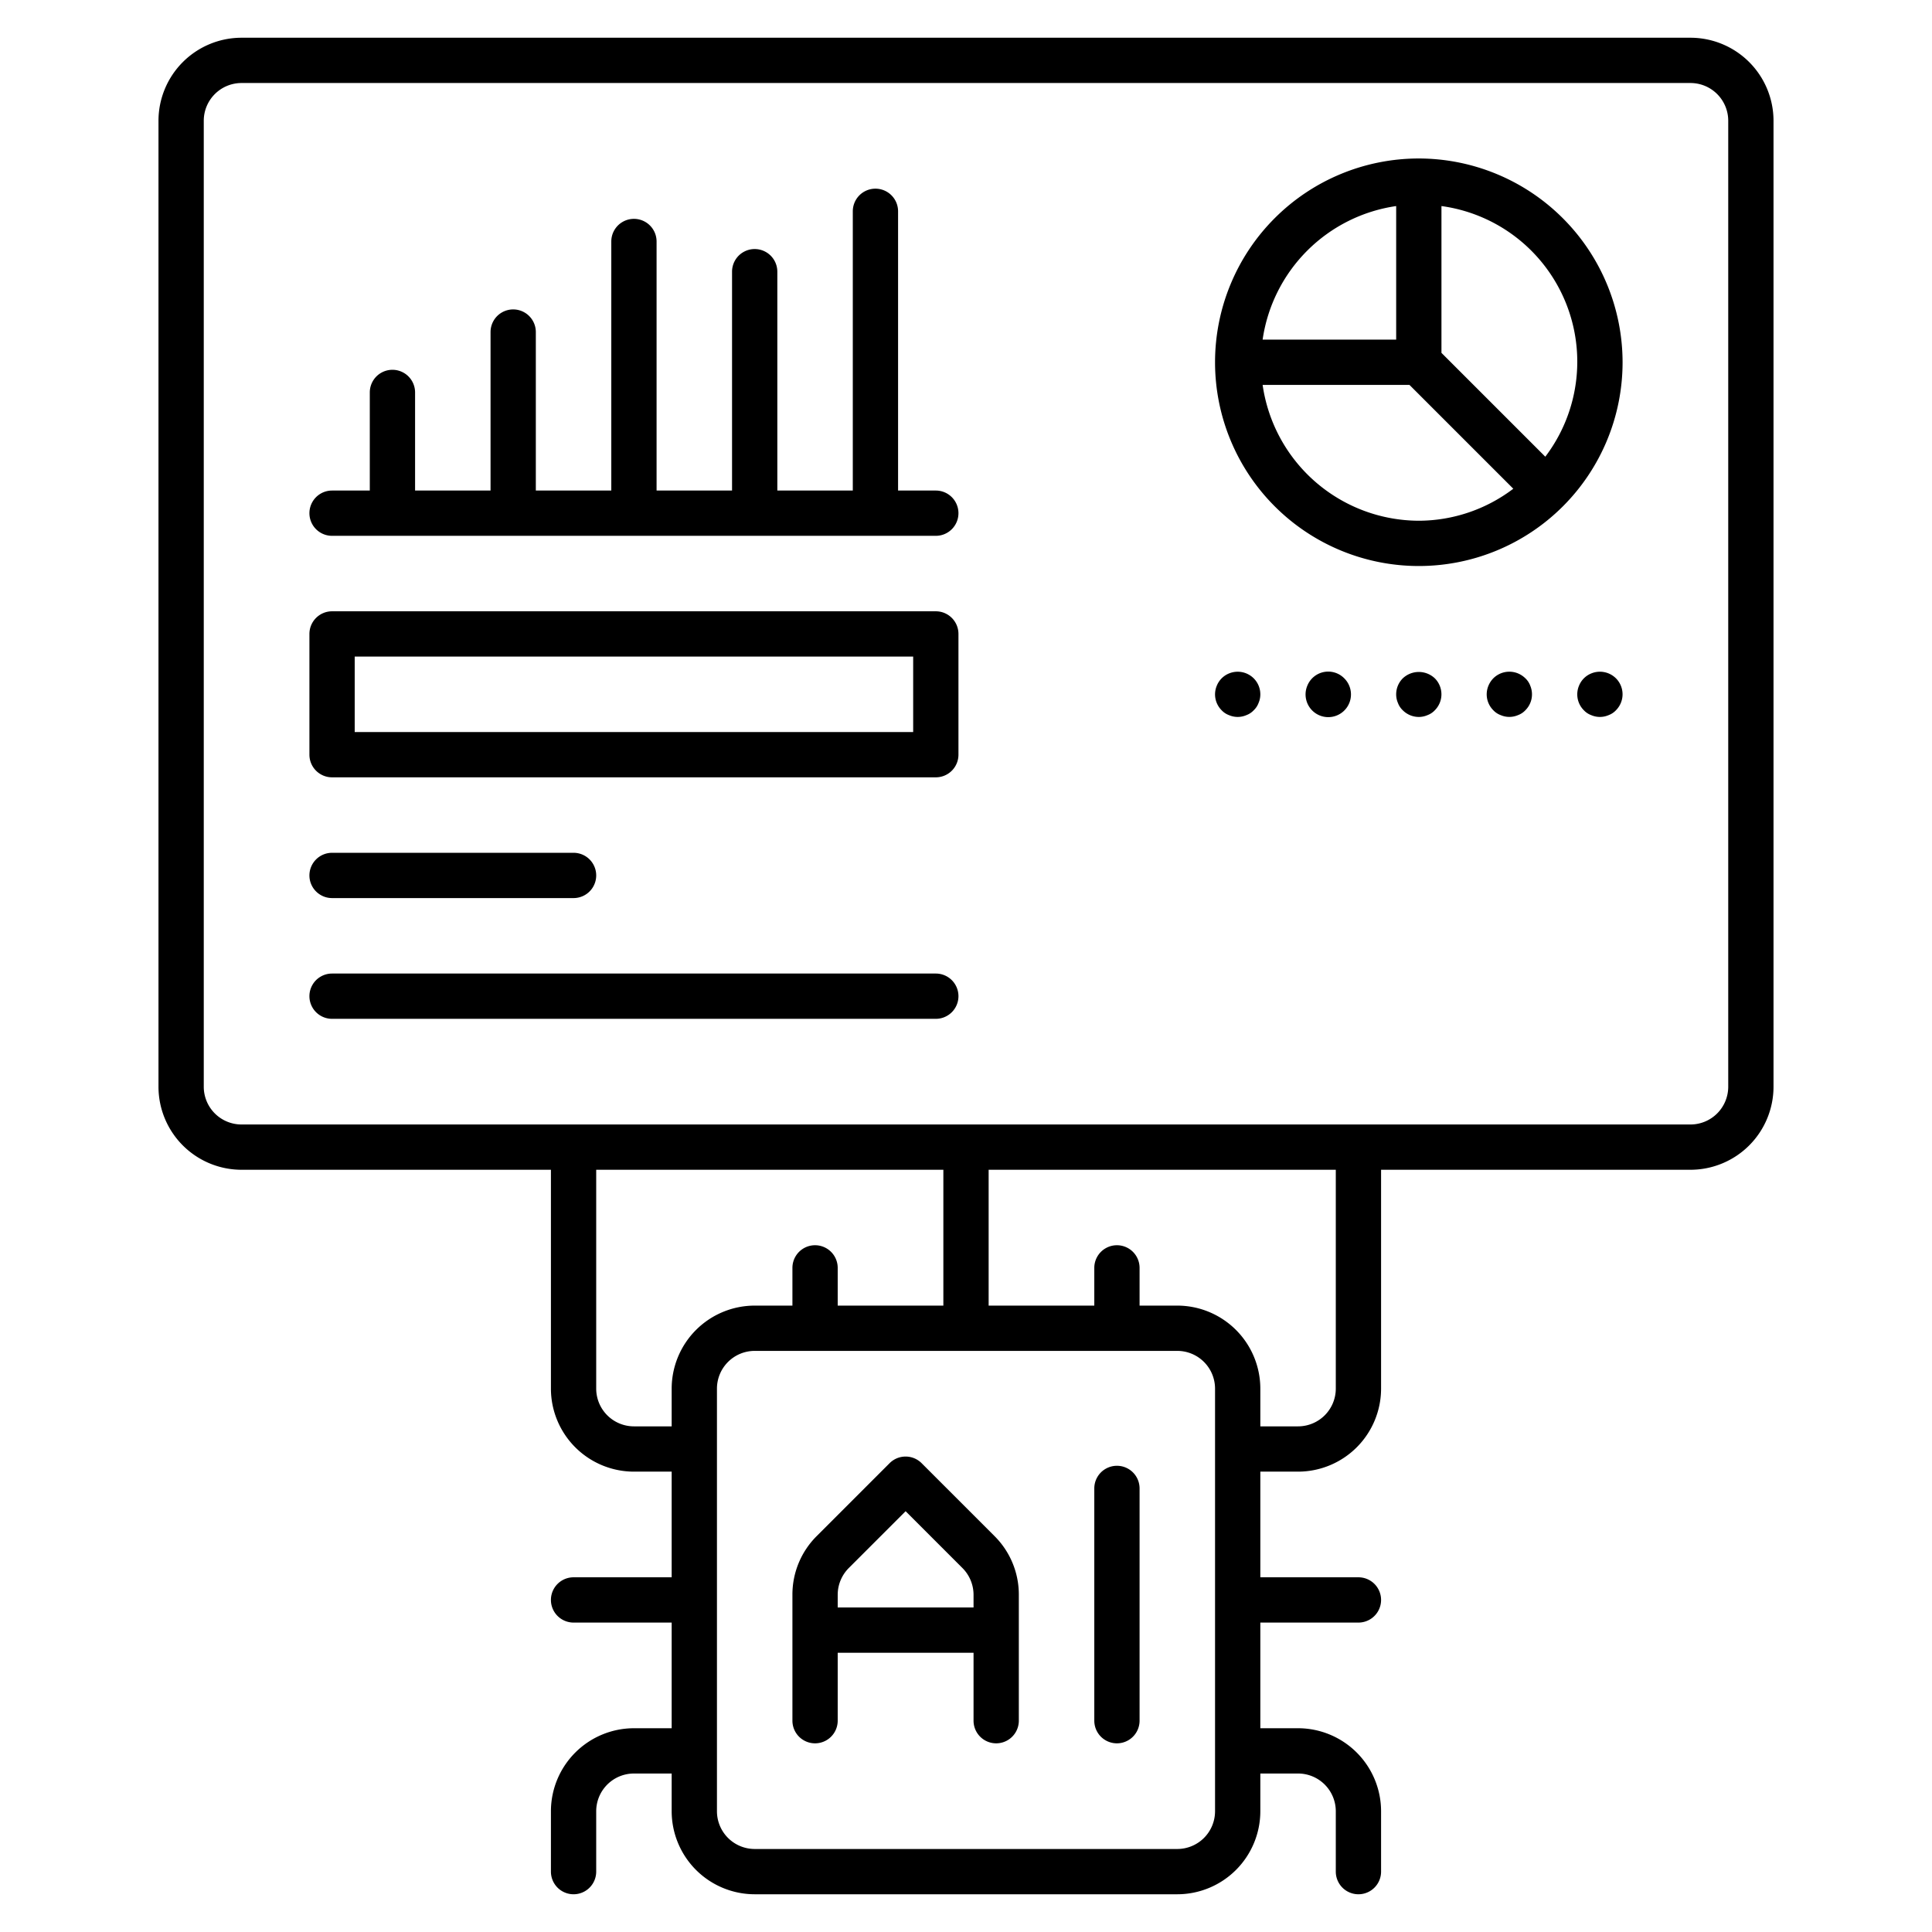 <svg xmlns="http://www.w3.org/2000/svg" viewBox="0 0 64 64"><g id="Icons"><path d="M56,1.25H8A2.753,2.753,0,0,0,5.25,4V36A2.753,2.753,0,0,0,8,38.75H18.25V46A2.753,2.753,0,0,0,21,48.75h1.25v3.5H19a.75.75,0,0,0,0,1.5h3.25v3.5H21A2.753,2.753,0,0,0,18.25,60v2a.75.75,0,0,0,1.5,0V60A1.251,1.251,0,0,1,21,58.75h1.25V60A2.753,2.753,0,0,0,25,62.75H39A2.753,2.753,0,0,0,41.75,60V58.75H43A1.251,1.251,0,0,1,44.25,60v2a.75.75,0,0,0,1.5,0V60A2.753,2.753,0,0,0,43,57.25H41.75v-3.5H45a.75.75,0,0,0,0-1.5H41.75v-3.5H43A2.753,2.753,0,0,0,45.75,46V38.75H56A2.753,2.753,0,0,0,58.75,36V4A2.753,2.753,0,0,0,56,1.25ZM22.25,46v1.25H21A1.251,1.251,0,0,1,19.75,46V38.75h11.5v4.5h-3.5V42a.75.75,0,0,0-1.5,0v1.25H25A2.753,2.753,0,0,0,22.25,46Zm18,14A1.251,1.251,0,0,1,39,61.25H25A1.251,1.251,0,0,1,23.75,60V46A1.251,1.251,0,0,1,25,44.75H39A1.251,1.251,0,0,1,40.25,46Zm4-14A1.251,1.251,0,0,1,43,47.25H41.75V46A2.753,2.753,0,0,0,39,43.25H37.75V42a.75.75,0,0,0-1.5,0v1.25h-3.5v-4.5h11.5Zm13-10A1.251,1.251,0,0,1,56,37.25H8A1.251,1.251,0,0,1,6.75,36V4A1.251,1.251,0,0,1,8,2.75H56A1.251,1.251,0,0,1,57.25,4ZM31.75,17a.75.75,0,0,1-.75.75H11a.75.75,0,0,1,0-1.5h1.25V13a.75.75,0,0,1,1.5,0v3.25h2.5V11a.75.75,0,0,1,1.5,0v5.25h2.5V8a.75.75,0,0,1,1.5,0v8.25h2.5V9a.75.75,0,0,1,1.5,0v7.25h2.5V7a.75.75,0,0,1,1.5,0v9.25H31A.75.75,0,0,1,31.75,17ZM31,20.25H11a.75.75,0,0,0-.75.75v4a.75.75,0,0,0,.75.75H31a.75.75,0,0,0,.75-.75V21A.75.75,0,0,0,31,20.25Zm-.75,4H11.75v-2.5h18.5ZM10.25,29a.75.75,0,0,1,.75-.75h8a.75.75,0,0,1,0,1.5H11A.75.75,0,0,1,10.25,29Zm21.5,4a.75.75,0,0,1-.75.75H11a.75.75,0,0,1,0-1.5H31A.75.75,0,0,1,31.75,33ZM47,5.25A6.75,6.75,0,1,0,53.75,12,6.758,6.758,0,0,0,47,5.25Zm-.75,1.576V11.25H41.826A5.23,5.23,0,0,1,46.25,6.826ZM47,17.25a5.242,5.242,0,0,1-5.174-4.5h4.864l3.44,3.44A5.2,5.2,0,0,1,47,17.25Zm4.19-2.121L47.75,11.689V6.826a5.204,5.204,0,0,1,3.44,8.303Zm-9.661,7.34A.749.749,0,0,1,41.75,23a.718.718,0,0,1-.06.29.643.643,0,0,1-.16.24.629.629,0,0,1-.24.159.725.725,0,0,1-.58,0,.631.631,0,0,1-.24-.159.743.743,0,0,1-.16-.82.733.733,0,0,1,.4-.4A.753.753,0,0,1,41.53,22.47Zm3,0a.752.752,0,1,1-1.22.24.746.746,0,0,1,1.22-.24Zm3,0a.749.749,0,0,1,0,1.061.629.629,0,0,1-.24.159A.72.72,0,0,1,47,23.75a.751.751,0,0,1-.53-.22.636.636,0,0,1-.16-.24A.718.718,0,0,1,46.25,23a.748.748,0,0,1,.22-.53A.773.773,0,0,1,47.53,22.47Zm3.16.24a.743.743,0,0,1-.16.82.629.629,0,0,1-.24.159.725.725,0,0,1-.58,0,.631.631,0,0,1-.24-.159.743.743,0,0,1-.16-.82.777.777,0,0,1,.16-.24.753.753,0,0,1,.82-.16.77.77,0,0,1,.24.16A.643.643,0,0,1,50.69,22.71Zm2.84-.24a.749.749,0,0,1,0,1.061.629.629,0,0,1-.24.159.725.725,0,0,1-.58,0,.631.631,0,0,1-.24-.159.743.743,0,0,1-.16-.82.733.733,0,0,1,.4-.4A.753.753,0,0,1,53.53,22.47ZM37.75,49.306V57a.75.75,0,0,1-1.5,0V49.306a.75.75,0,0,1,1.5,0Zm-7.22-.836a.75.75,0,0,0-1.061,0l-2.414,2.414A2.732,2.732,0,0,0,26.25,52.828V57a.75.75,0,0,0,1.5,0V54.75h4.5V57a.75.75,0,0,0,1.5,0V52.828a2.732,2.732,0,0,0-.806-1.944ZM32.25,53.25h-4.5v-.422a1.257,1.257,0,0,1,.366-.884L30,50.061l1.884,1.884a1.257,1.257,0,0,1,.366.884Z"></path></g></svg>